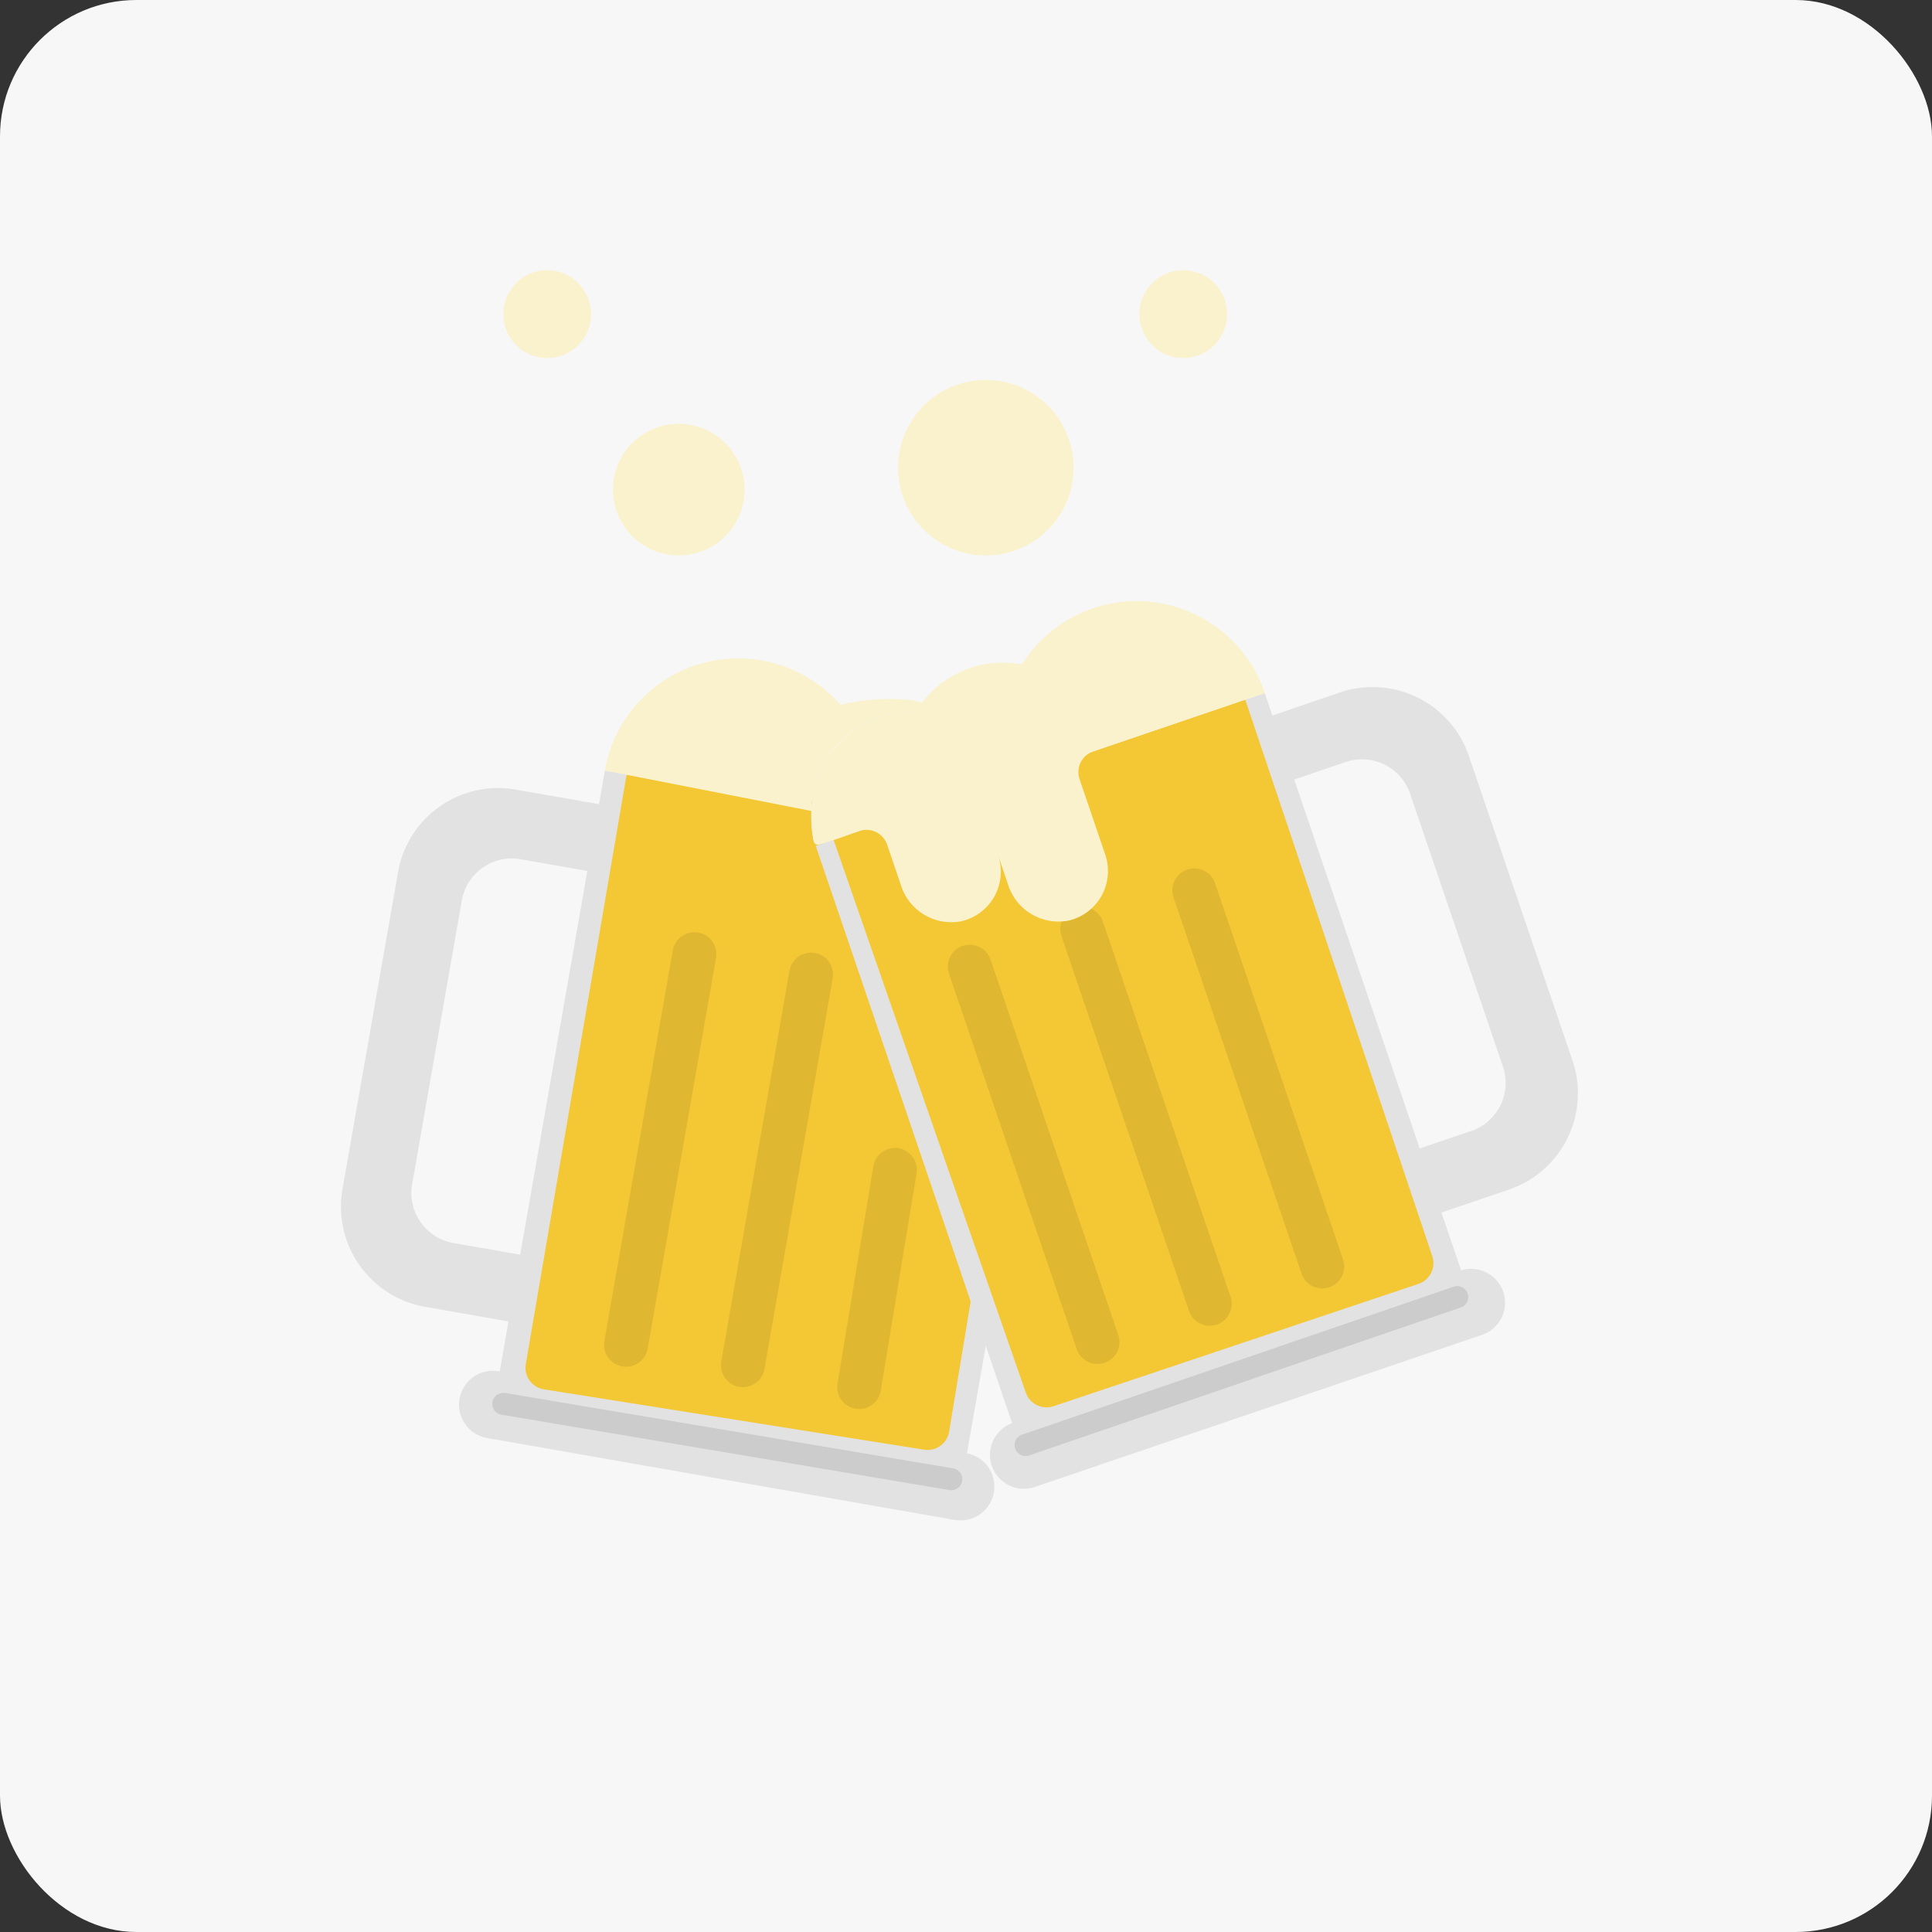 <svg xmlns="http://www.w3.org/2000/svg" width="85" height="85" viewBox="0 0 85 85">
  <rect x="0" y="0" width="85" height="85" fill="#333333" stroke="none"/>
  <g id="icon_enkai_color" transform="translate(-584 -1391)">
    <rect id="長方形_10421" data-name="長方形 10421" width="85" height="85" rx="6" transform="translate(584 1391)" fill="#f7f7f7"/>
    <g id="グループ_5830" data-name="グループ 5830" transform="translate(599.004 1402.891)">
      <path id="パス_19780" data-name="パス 19780" d="M27.539,212.575l.83-4.739S20.83,185.865,20.78,185.57a5.856,5.856,0,0,1-.043-1.709l-9.13-1.31-.257,1.469-3.667-.642a4.468,4.468,0,0,0-5.175,3.634L.063,200.963A4.472,4.472,0,0,0,3.7,206.135l3.667.643-.386,2.2a1.491,1.491,0,1,0-.515,2.936l20.553,3.6a1.491,1.491,0,0,0,.514-2.937ZM7.882,203.841l-2.936-.513a2.235,2.235,0,0,1-1.817-2.587l2.183-12.481A2.235,2.235,0,0,1,7.9,186.443l2.936.513Zm0,0" transform="translate(0 -160.531)" fill="#e2e2e2"/>
      <path id="パス_19781" data-name="パス 19781" d="M81.867,186.478c-.5.172-.982.36-1.477.5-.221.063-.373.119-.422-.175a5.806,5.806,0,0,1-.041-1.772.589.589,0,0,1,.021-.09l-8.192-.989L67.319,209.9a.965.965,0,0,0,.8,1.1l16.726,2.654a.965.965,0,0,0,1.1-.791l.947-5.725L82.01,187.086a4.061,4.061,0,0,1-.143-.607Zm0,0" transform="translate(-59.192 -161.765)" fill="#f4c734"/>
      <path id="パス_19782" data-name="パス 19782" d="M173.2,158.986l8.638,25.4a1.491,1.491,0,0,0,.96,2.822l19.757-6.721a1.491,1.491,0,0,0-.96-2.822l-.868-2.543,2.969-1.01a4.473,4.473,0,0,0,2.8-5.674l-4.56-13.405a4.472,4.472,0,0,0-5.674-2.794l-2.969,1.015-.336-.984Zm28.836,12.544-2.264.772-5.52-16.23,2.264-.772a2.235,2.235,0,0,1,2.836,1.4l4.081,12a2.234,2.234,0,0,1-1.4,2.836Zm0,0" transform="translate(-152.315 -133.665)" fill="#e2e2e2"/>
      <path id="パス_19783" data-name="パス 19783" d="M197.782,156.625l-18.114,6.163,8.458,24.322a.965.965,0,0,0,1.219.6l16.057-5.383a.965.965,0,0,0,.608-1.222Zm0,0" transform="translate(-158 -137.733)" fill="#f4c734"/>
      <path id="パス_19784" data-name="パス 19784" d="M105.379,147.768a4.4,4.4,0,0,1,4.555-3.852,4.617,4.617,0,0,1,.282-.386,3.524,3.524,0,0,0-.36-.1,8.924,8.924,0,0,0-3.243.193,5.96,5.96,0,0,0-10.367,2.887l9.1,1.782c.007-.173,0-.352.029-.528Zm0,0" transform="translate(-84.64 -124.501)" fill="#f9f2cc"/>
      <path id="パス_19785" data-name="パス 19785" d="M295.083,1.93A1.93,1.93,0,1,1,293.153,0,1.93,1.93,0,0,1,295.083,1.93Zm0,0" transform="translate(-256.099)" fill="#f9f2cc"/>
      <path id="パス_19786" data-name="パス 19786" d="M210.943,43.86a3.86,3.86,0,1,1-3.86-3.86A3.86,3.86,0,0,1,210.943,43.86Zm0,0" transform="translate(-178.714 -35.175)" fill="#f9f2cc"/>
      <path id="パス_19787" data-name="パス 19787" d="M105.013,58.895A2.895,2.895,0,1,1,102.118,56,2.9,2.9,0,0,1,105.013,58.895Zm0,0" transform="translate(-87.258 -49.245)" fill="#f9f2cc"/>
      <path id="パス_19788" data-name="パス 19788" d="M63.083,1.93A1.93,1.93,0,1,1,61.153,0,1.93,1.93,0,0,1,63.083,1.93Zm0,0" transform="translate(-52.083)" fill="#f9f2cc"/>
      <g id="グループ_5830-2" data-name="グループ 5830" transform="translate(11.573 26.313)">
        <path id="パス_19789" data-name="パス 19789" d="M264.244,233.409a.959.959,0,0,0-.511-.562,2.238,2.238,0,0,1-.784.464,2.263,2.263,0,0,1-.518.1.945.945,0,0,0-.014.615l5.62,16.518a.964.964,0,0,0,1.826-.621Zm0,0" transform="translate(-242.302 -231.074)" fill="#e0b730"/>
        <path id="パス_19790" data-name="パス 19790" d="M222.025,246.064a.965.965,0,0,1,1.224.6l5.619,16.518a.964.964,0,1,1-1.826.621l-5.619-16.517a.964.964,0,0,1,.6-1.224Zm0,0" transform="translate(-206.246 -242.651)" fill="#e0b730"/>
        <path id="パス_19791" data-name="パス 19791" d="M303.914,218.2a.964.964,0,0,1,1.224.6l5.619,16.518a.965.965,0,1,1-1.826.621l-5.619-16.518A.965.965,0,0,1,303.914,218.2Zm0,0" transform="translate(-278.258 -218.146)" fill="#e0b730"/>
        <path id="パス_19792" data-name="パス 19792" d="M138.6,266.877,141.6,249.69a.966.966,0,0,1,1.117-.785h0a.965.965,0,0,1,.784,1.117L140.5,267.209a.965.965,0,0,1-1.117.784h0A.965.965,0,0,1,138.6,266.877Zm0,0" transform="translate(-133.443 -245.183)" fill="#e0b730"/>
        <path id="パス_19793" data-name="パス 19793" d="M181.124,330.745l1.558-9.447a.964.964,0,1,1,1.9.314l-1.557,9.447a.965.965,0,1,1-1.9-.314Zm0,0" transform="translate(-170.842 -308.145)" fill="#e0b730"/>
        <path id="パス_19794" data-name="パス 19794" d="M95.991,259.422,99,242.236a.965.965,0,0,1,1.117-.785h0a.965.965,0,0,1,.785,1.117l-3.005,17.186a.965.965,0,0,1-1.117.785h0A.965.965,0,0,1,95.991,259.422Zm0,0" transform="translate(-95.977 -238.628)" fill="#e0b730"/>
      </g>
      <path id="パス_19795" data-name="パス 19795" d="M75.425,413.788a.513.513,0,0,1-.081-.007l-19.721-3.317a.483.483,0,0,1-.4-.557.493.493,0,0,1,.556-.4l19.722,3.318a.483.483,0,0,1-.08.958Zm0,0" transform="translate(-48.563 -360.113)" fill="#ccc"/>
      <path id="パス_19796" data-name="パス 19796" d="M246.18,377.974a.483.483,0,0,1-.156-.94l19-6.513a.483.483,0,0,1,.312.914l-19,6.513a.493.493,0,0,1-.157.026Zm0,0" transform="translate(-216.063 -325.806)" fill="#ccc"/>
      <path id="パス_19797" data-name="パス 19797" d="M171.608,129.392a5.842,5.842,0,0,0,.041,1.773c.049.289.2.237.422.174.535-.152,1.062-.361,1.6-.543a.965.965,0,0,1,1.225.6l.608,1.788a2.323,2.323,0,0,0,2.656,1.581,2.236,2.236,0,0,0,1.618-2.9l.439,1.291a2.324,2.324,0,0,0,2.656,1.58,2.237,2.237,0,0,0,1.619-2.9l-1.13-3.32a.965.965,0,0,1,.6-1.224l7.553-2.57a5.96,5.96,0,0,0-10.689-1.254,4.457,4.457,0,0,0-4.661,2.07,4.439,4.439,0,0,0-4.555,3.852Zm0,0" transform="translate(-150.869 -106.125)" fill="#f9f2cc"/>
    </g>
  </g>
</svg>
